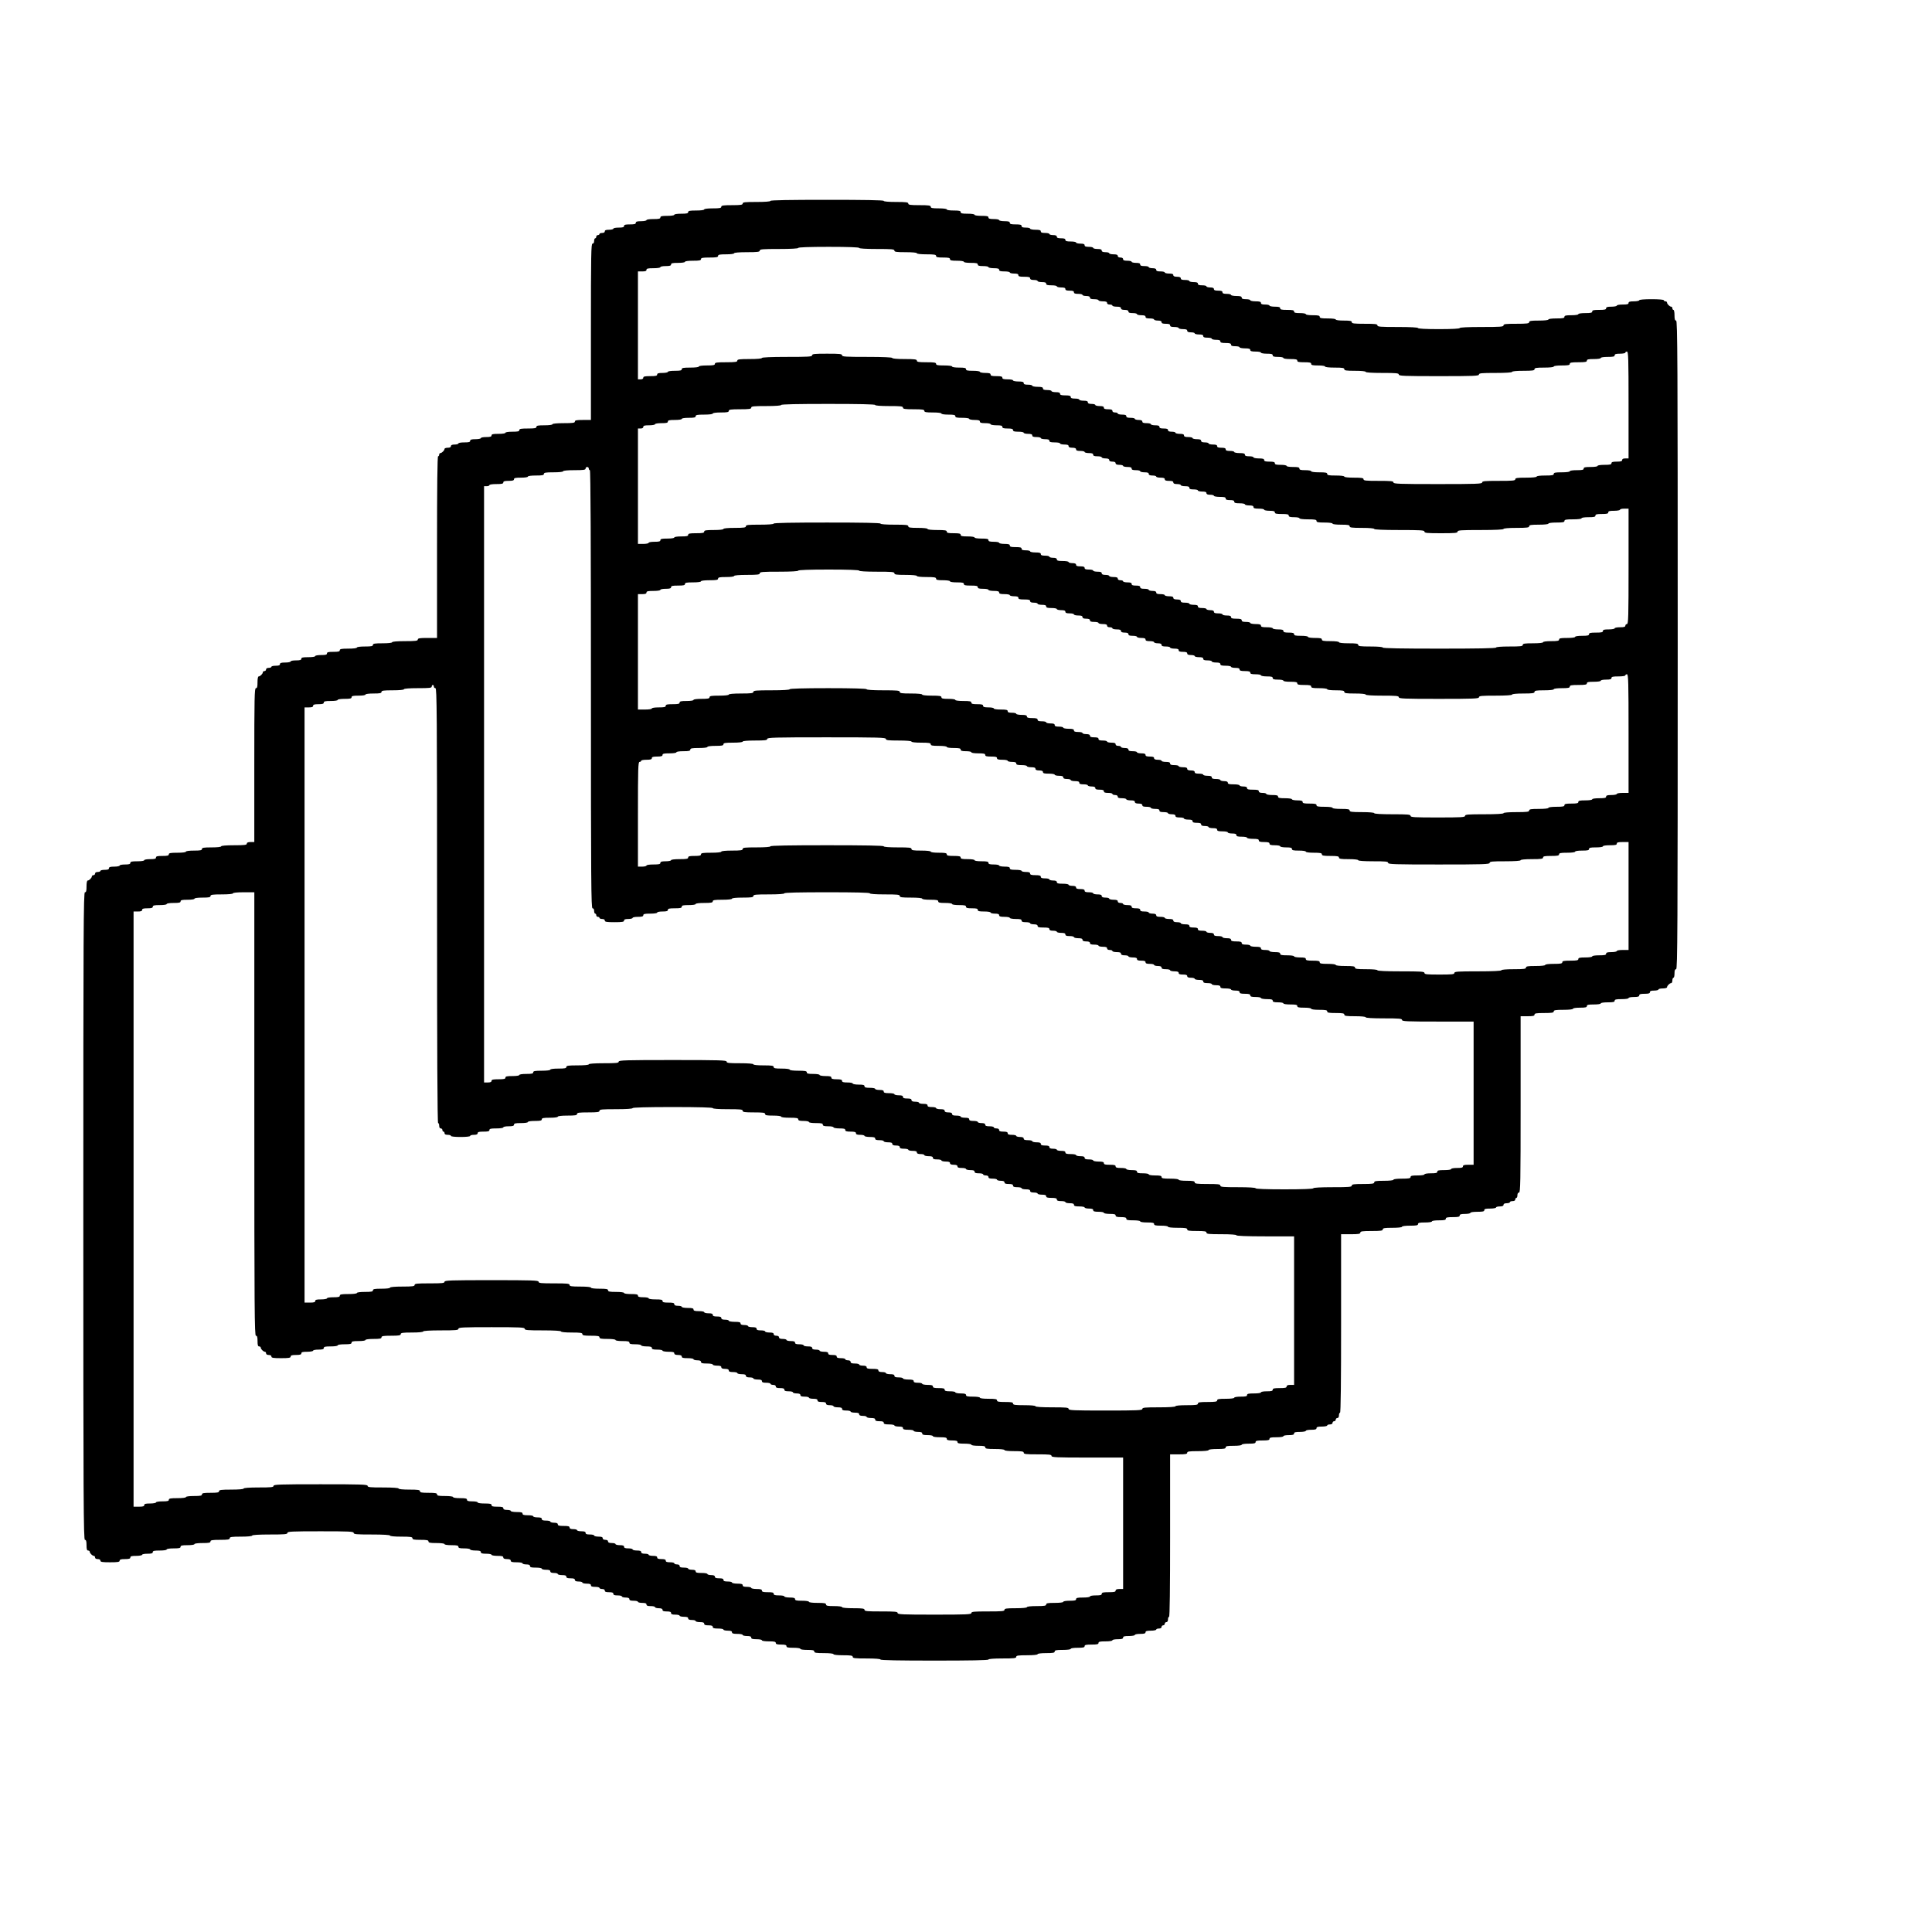 <?xml version="1.0" encoding="UTF-8" standalone="no"?> <svg xmlns="http://www.w3.org/2000/svg" version="1.0" width="1808pt" height="1808pt" viewBox="0 0 1808 1808" preserveAspectRatio="xMidYMid meet"><g transform="translate(0,1808) scale(0.1,-0.1)" fill="#000000" stroke="none"><path d="M7210 16200 c0 -6 -50 -10 -130 -10 -109 0 -130 -2 -130 -15 0 -12 -18 -15 -100 -15 -82 0 -100 -3 -100 -15 0 -12 -16 -15 -80 -15 -47 0 -80 -4 -80 -10 0 -6 -32 -10 -75 -10 -60 0 -75 -3 -75 -15 0 -12 -14 -15 -65 -15 -37 0 -65 -4 -65 -10 0 -6 -28 -10 -65 -10 -51 0 -65 -3 -65 -15 0 -12 -14 -15 -65 -15 -37 0 -65 -4 -65 -10 0 -5 -22 -10 -50 -10 -38 0 -50 -4 -50 -15 0 -12 -13 -15 -55 -15 -42 0 -55 -3 -55 -15 0 -11 -12 -15 -50 -15 -27 0 -50 -4 -50 -10 0 -5 -18 -10 -40 -10 -29 0 -40 -4 -40 -15 0 -9 -9 -15 -25 -15 -14 0 -25 -4 -25 -10 0 -5 -7 -10 -15 -10 -8 0 -15 -7 -15 -15 0 -8 -4 -15 -10 -15 -5 0 -10 -11 -10 -25 0 -16 -6 -25 -15 -25 -13 0 -15 -98 -15 -825 l0 -825 -75 0 c-60 0 -75 -3 -75 -15 0 -12 -18 -15 -105 -15 -63 0 -105 -4 -105 -10 0 -6 -32 -10 -75 -10 -60 0 -75 -3 -75 -15 0 -12 -16 -15 -80 -15 -64 0 -80 -3 -80 -15 0 -12 -14 -15 -65 -15 -37 0 -65 -4 -65 -10 0 -6 -28 -10 -65 -10 -51 0 -65 -3 -65 -15 0 -11 -12 -15 -50 -15 -27 0 -50 -4 -50 -10 0 -5 -22 -10 -50 -10 -38 0 -50 -4 -50 -15 0 -12 -13 -15 -55 -15 -30 0 -55 -4 -55 -10 0 -5 -16 -10 -35 -10 -24 0 -35 -5 -35 -15 0 -10 -10 -15 -30 -15 -16 0 -30 -5 -30 -11 0 -14 -25 -39 -39 -39 -6 0 -11 -7 -11 -15 0 -8 -4 -15 -10 -15 -7 0 -10 -290 -10 -850 l0 -850 -90 0 c-73 0 -90 -3 -90 -15 0 -12 -20 -15 -120 -15 -73 0 -120 -4 -120 -10 0 -6 -37 -10 -90 -10 -73 0 -90 -3 -90 -15 0 -12 -15 -15 -75 -15 -43 0 -75 -4 -75 -10 0 -6 -33 -10 -80 -10 -64 0 -80 -3 -80 -15 0 -12 -13 -15 -60 -15 -47 0 -60 -3 -60 -15 0 -12 -13 -15 -55 -15 -30 0 -55 -4 -55 -10 0 -6 -28 -10 -65 -10 -51 0 -65 -3 -65 -15 0 -11 -12 -15 -50 -15 -27 0 -50 -4 -50 -10 0 -5 -22 -10 -50 -10 -38 0 -50 -4 -50 -15 0 -11 -11 -15 -40 -15 -22 0 -40 -4 -40 -10 0 -5 -11 -10 -25 -10 -16 0 -25 -6 -25 -15 0 -8 -7 -15 -15 -15 -8 0 -15 -5 -15 -11 0 -14 -25 -39 -39 -39 -7 0 -11 -23 -11 -55 0 -42 -3 -55 -15 -55 -13 0 -15 -87 -15 -720 l0 -720 -35 0 c-24 0 -35 -5 -35 -15 0 -12 -20 -15 -120 -15 -73 0 -120 -4 -120 -10 0 -6 -37 -10 -90 -10 -73 0 -90 -3 -90 -15 0 -12 -15 -15 -75 -15 -43 0 -75 -4 -75 -10 0 -6 -33 -10 -80 -10 -64 0 -80 -3 -80 -15 0 -12 -13 -15 -60 -15 -47 0 -60 -3 -60 -15 0 -12 -13 -15 -55 -15 -30 0 -55 -4 -55 -10 0 -6 -28 -10 -65 -10 -51 0 -65 -3 -65 -15 0 -11 -12 -15 -50 -15 -27 0 -50 -4 -50 -10 0 -5 -22 -10 -50 -10 -38 0 -50 -4 -50 -15 0 -11 -11 -15 -40 -15 -22 0 -40 -4 -40 -10 0 -5 -11 -10 -25 -10 -16 0 -25 -6 -25 -15 0 -8 -7 -15 -15 -15 -8 0 -15 -5 -15 -11 0 -14 -25 -39 -39 -39 -7 0 -11 -23 -11 -55 0 -42 -3 -55 -15 -55 -13 0 -15 -343 -15 -3030 0 -2687 2 -3030 15 -3030 11 0 15 -12 15 -50 0 -38 4 -50 15 -50 8 0 15 -5 15 -11 0 -14 25 -39 39 -39 6 0 11 -7 11 -15 0 -9 9 -15 25 -15 16 0 25 -6 25 -15 0 -12 17 -15 90 -15 73 0 90 3 90 15 0 11 12 15 50 15 38 0 50 4 50 15 0 12 13 15 55 15 30 0 55 5 55 10 0 6 23 10 50 10 38 0 50 4 50 15 0 12 14 15 65 15 37 0 65 4 65 10 0 6 28 10 65 10 51 0 65 3 65 15 0 12 14 15 65 15 37 0 65 4 65 10 0 6 32 10 75 10 60 0 75 3 75 15 0 12 17 15 90 15 73 0 90 3 90 15 0 12 18 15 105 15 63 0 105 4 105 10 0 6 62 10 165 10 140 0 165 2 165 15 0 13 41 15 310 15 269 0 310 -2 310 -15 0 -13 26 -15 170 -15 107 0 170 -4 170 -10 0 -6 42 -10 105 -10 87 0 105 -3 105 -15 0 -12 15 -15 75 -15 60 0 75 -3 75 -15 0 -12 15 -15 75 -15 43 0 75 -4 75 -10 0 -6 28 -10 65 -10 51 0 65 -3 65 -15 0 -12 13 -15 55 -15 30 0 55 -4 55 -10 0 -5 23 -10 50 -10 38 0 50 -4 50 -15 0 -11 12 -15 50 -15 28 0 50 -4 50 -10 0 -5 25 -10 55 -10 42 0 55 -3 55 -15 0 -10 11 -15 35 -15 24 0 35 -5 35 -15 0 -12 13 -15 55 -15 30 0 55 -4 55 -10 0 -5 16 -10 35 -10 24 0 35 -5 35 -15 0 -12 13 -15 55 -15 30 0 55 -4 55 -10 0 -5 18 -10 40 -10 29 0 40 -4 40 -15 0 -10 11 -15 35 -15 19 0 35 -4 35 -10 0 -5 18 -10 40 -10 29 0 40 -4 40 -15 0 -11 11 -15 40 -15 29 0 40 -4 40 -15 0 -10 11 -15 35 -15 19 0 35 -4 35 -10 0 -5 18 -10 40 -10 29 0 40 -4 40 -15 0 -11 11 -15 40 -15 22 0 40 -4 40 -10 0 -5 11 -10 25 -10 16 0 25 -6 25 -15 0 -11 11 -15 40 -15 29 0 40 -4 40 -15 0 -11 11 -15 40 -15 22 0 40 -4 40 -10 0 -5 16 -10 35 -10 24 0 35 -5 35 -15 0 -11 11 -15 40 -15 22 0 40 -4 40 -10 0 -5 18 -10 40 -10 29 0 40 -4 40 -15 0 -11 11 -15 40 -15 22 0 40 -4 40 -10 0 -5 16 -10 35 -10 24 0 35 -5 35 -15 0 -11 11 -15 40 -15 29 0 40 -4 40 -15 0 -11 11 -15 40 -15 22 0 40 -4 40 -10 0 -5 18 -10 40 -10 29 0 40 -4 40 -15 0 -10 11 -15 35 -15 19 0 35 -4 35 -10 0 -5 18 -10 40 -10 29 0 40 -4 40 -15 0 -11 11 -15 40 -15 29 0 40 -4 40 -15 0 -11 12 -15 50 -15 28 0 50 -4 50 -10 0 -5 18 -10 40 -10 29 0 40 -4 40 -15 0 -11 12 -15 50 -15 28 0 50 -4 50 -10 0 -5 18 -10 40 -10 29 0 40 -4 40 -15 0 -11 12 -15 50 -15 28 0 50 -4 50 -10 0 -6 28 -10 65 -10 51 0 65 -3 65 -15 0 -11 12 -15 50 -15 38 0 50 -4 50 -15 0 -12 14 -15 65 -15 37 0 65 -4 65 -10 0 -6 28 -10 65 -10 51 0 65 -3 65 -15 0 -12 17 -15 90 -15 53 0 90 -4 90 -10 0 -6 37 -10 90 -10 73 0 90 -3 90 -15 0 -13 21 -15 130 -15 80 0 130 -4 130 -10 0 -7 175 -10 505 -10 330 0 505 3 505 10 0 6 50 10 130 10 109 0 130 2 130 15 0 12 18 15 100 15 60 0 100 4 100 10 0 6 33 10 80 10 64 0 80 3 80 15 0 12 15 15 75 15 43 0 75 4 75 10 0 6 28 10 65 10 51 0 65 3 65 15 0 12 14 15 65 15 51 0 65 3 65 15 0 12 14 15 65 15 37 0 65 4 65 10 0 6 23 10 50 10 38 0 50 4 50 15 0 12 13 15 55 15 30 0 55 5 55 10 0 6 23 10 50 10 38 0 50 4 50 15 0 11 12 15 50 15 28 0 50 5 50 10 0 6 11 10 25 10 16 0 25 6 25 15 0 8 7 15 15 15 8 0 15 7 15 15 0 8 7 15 15 15 9 0 15 9 15 25 0 14 5 25 10 25 7 0 10 260 10 760 l0 760 80 0 c64 0 80 3 80 15 0 12 18 15 100 15 60 0 100 4 100 10 0 6 33 10 80 10 64 0 80 3 80 15 0 12 15 15 75 15 43 0 75 4 75 10 0 6 28 10 65 10 51 0 65 3 65 15 0 12 14 15 65 15 51 0 65 3 65 15 0 12 14 15 65 15 37 0 65 4 65 10 0 6 23 10 50 10 38 0 50 4 50 15 0 12 13 15 55 15 30 0 55 5 55 10 0 6 23 10 50 10 38 0 50 4 50 15 0 11 12 15 50 15 28 0 50 5 50 10 0 6 11 10 25 10 16 0 25 6 25 15 0 8 7 15 15 15 8 0 15 7 15 15 0 8 7 15 15 15 9 0 15 9 15 25 0 14 5 25 10 25 7 0 10 285 10 835 l0 835 90 0 c73 0 90 3 90 15 0 12 18 15 105 15 87 0 105 3 105 15 0 12 17 15 90 15 53 0 90 4 90 10 0 6 32 10 75 10 60 0 75 3 75 15 0 12 14 15 65 15 37 0 65 4 65 10 0 6 28 10 65 10 51 0 65 3 65 15 0 12 14 15 65 15 51 0 65 3 65 15 0 11 12 15 50 15 28 0 50 5 50 10 0 6 28 10 65 10 51 0 65 3 65 15 0 12 13 15 55 15 30 0 55 5 55 10 0 6 16 10 35 10 24 0 35 5 35 15 0 10 10 15 30 15 17 0 30 5 30 10 0 6 11 10 25 10 16 0 25 6 25 15 0 8 5 15 10 15 6 0 10 11 10 25 0 16 6 25 15 25 13 0 15 98 15 825 l0 825 65 0 c51 0 65 3 65 15 0 12 17 15 90 15 73 0 90 3 90 15 0 12 17 15 90 15 53 0 90 4 90 10 0 6 28 10 65 10 51 0 65 3 65 15 0 12 14 15 65 15 37 0 65 4 65 10 0 6 28 10 65 10 51 0 65 3 65 15 0 12 14 15 65 15 37 0 65 4 65 10 0 6 23 10 50 10 38 0 50 4 50 15 0 11 12 15 50 15 38 0 50 4 50 15 0 11 11 15 40 15 22 0 40 5 40 10 0 6 18 10 40 10 22 0 40 5 40 11 0 14 25 39 39 39 6 0 11 11 11 25 0 14 5 25 10 25 6 0 10 18 10 40 0 29 4 40 15 40 13 0 15 344 15 3035 0 2691 -2 3035 -15 3035 -11 0 -15 12 -15 50 0 28 -4 50 -10 50 -5 0 -10 7 -10 15 0 8 -5 15 -11 15 -14 0 -39 25 -39 39 0 6 -7 11 -15 11 -8 0 -15 5 -15 10 0 6 -45 10 -115 10 -70 0 -115 -4 -115 -10 0 -5 -22 -10 -50 -10 -38 0 -50 -4 -50 -15 0 -12 -13 -15 -55 -15 -30 0 -55 -4 -55 -10 0 -5 -22 -10 -50 -10 -38 0 -50 -4 -50 -15 0 -12 -14 -15 -65 -15 -51 0 -65 -3 -65 -15 0 -12 -14 -15 -65 -15 -37 0 -65 -4 -65 -10 0 -6 -28 -10 -65 -10 -51 0 -65 -3 -65 -15 0 -12 -15 -15 -75 -15 -43 0 -75 -4 -75 -10 0 -6 -37 -10 -90 -10 -73 0 -90 -3 -90 -15 0 -12 -20 -15 -120 -15 -100 0 -120 -2 -120 -15 0 -13 -29 -15 -205 -15 -130 0 -205 -4 -205 -10 0 -6 -72 -10 -195 -10 -123 0 -195 4 -195 10 0 6 -70 10 -190 10 -162 0 -190 2 -190 15 0 13 -20 15 -120 15 -100 0 -120 3 -120 15 0 12 -15 15 -75 15 -43 0 -75 4 -75 10 0 6 -32 10 -75 10 -60 0 -75 3 -75 15 0 12 -14 15 -65 15 -37 0 -65 4 -65 10 0 6 -25 10 -55 10 -42 0 -55 3 -55 15 0 12 -14 15 -65 15 -51 0 -65 3 -65 15 0 11 -12 15 -50 15 -27 0 -50 5 -50 10 0 6 -18 10 -40 10 -29 0 -40 4 -40 15 0 11 -12 15 -50 15 -27 0 -50 5 -50 10 0 6 -18 10 -40 10 -29 0 -40 4 -40 15 0 11 -12 15 -50 15 -27 0 -50 5 -50 10 0 6 -18 10 -40 10 -29 0 -40 4 -40 15 0 11 -11 15 -40 15 -29 0 -40 4 -40 15 0 10 -11 15 -35 15 -19 0 -35 5 -35 10 0 6 -18 10 -40 10 -29 0 -40 4 -40 15 0 11 -11 15 -40 15 -22 0 -40 5 -40 10 0 6 -18 10 -40 10 -29 0 -40 4 -40 15 0 10 -11 15 -35 15 -24 0 -35 5 -35 15 0 11 -11 15 -40 15 -22 0 -40 5 -40 10 0 6 -18 10 -40 10 -29 0 -40 4 -40 15 0 10 -11 15 -35 15 -19 0 -35 5 -35 10 0 6 -18 10 -40 10 -29 0 -40 4 -40 15 0 11 -11 15 -40 15 -22 0 -40 5 -40 10 0 6 -18 10 -40 10 -29 0 -40 4 -40 15 0 9 -9 15 -25 15 -16 0 -25 6 -25 15 0 11 -11 15 -40 15 -22 0 -40 5 -40 10 0 6 -16 10 -35 10 -24 0 -35 5 -35 15 0 11 -11 15 -40 15 -22 0 -40 5 -40 10 0 6 -18 10 -40 10 -29 0 -40 4 -40 15 0 11 -11 15 -40 15 -22 0 -40 5 -40 10 0 6 -22 10 -50 10 -38 0 -50 4 -50 15 0 11 -11 15 -40 15 -29 0 -40 4 -40 15 0 10 -11 15 -35 15 -19 0 -35 5 -35 10 0 6 -18 10 -40 10 -29 0 -40 4 -40 15 0 11 -12 15 -50 15 -27 0 -50 5 -50 10 0 6 -18 10 -40 10 -29 0 -40 4 -40 15 0 12 -13 15 -55 15 -42 0 -55 3 -55 15 0 11 -12 15 -50 15 -27 0 -50 5 -50 10 0 6 -22 10 -50 10 -38 0 -50 4 -50 15 0 12 -14 15 -65 15 -37 0 -65 4 -65 10 0 6 -28 10 -65 10 -51 0 -65 3 -65 15 0 12 -14 15 -65 15 -37 0 -65 4 -65 10 0 6 -32 10 -75 10 -60 0 -75 3 -75 15 0 12 -18 15 -105 15 -87 0 -105 3 -105 15 0 12 -19 15 -115 15 -70 0 -115 4 -115 10 0 7 -183 10 -530 10 -347 0 -530 -3 -530 -10z m830 -440 c0 -6 62 -10 165 -10 140 0 165 -2 165 -15 0 -12 18 -15 105 -15 63 0 105 -4 105 -10 0 -6 37 -10 90 -10 73 0 90 -3 90 -15 0 -12 14 -15 65 -15 51 0 65 -3 65 -15 0 -12 14 -15 65 -15 37 0 65 -4 65 -10 0 -6 28 -10 65 -10 51 0 65 -3 65 -15 0 -11 12 -15 50 -15 28 0 50 -4 50 -10 0 -5 23 -10 50 -10 38 0 50 -4 50 -15 0 -11 12 -15 50 -15 28 0 50 -4 50 -10 0 -5 18 -10 40 -10 29 0 40 -4 40 -15 0 -12 13 -15 55 -15 42 0 55 -3 55 -15 0 -10 11 -15 35 -15 19 0 35 -4 35 -10 0 -5 18 -10 40 -10 29 0 40 -4 40 -15 0 -11 12 -15 50 -15 28 0 50 -4 50 -10 0 -5 18 -10 40 -10 29 0 40 -4 40 -15 0 -11 11 -15 40 -15 29 0 40 -4 40 -15 0 -11 11 -15 40 -15 22 0 40 -4 40 -10 0 -5 16 -10 35 -10 24 0 35 -5 35 -15 0 -11 11 -15 40 -15 22 0 40 -4 40 -10 0 -5 18 -10 40 -10 29 0 40 -4 40 -15 0 -9 9 -15 25 -15 14 0 25 -4 25 -10 0 -5 18 -10 40 -10 29 0 40 -4 40 -15 0 -10 11 -15 35 -15 24 0 35 -5 35 -15 0 -11 11 -15 40 -15 22 0 40 -4 40 -10 0 -5 18 -10 40 -10 29 0 40 -4 40 -15 0 -11 11 -15 40 -15 22 0 40 -4 40 -10 0 -5 16 -10 35 -10 24 0 35 -5 35 -15 0 -11 11 -15 40 -15 29 0 40 -4 40 -15 0 -11 11 -15 40 -15 22 0 40 -4 40 -10 0 -5 18 -10 40 -10 29 0 40 -4 40 -15 0 -10 11 -15 35 -15 19 0 35 -4 35 -10 0 -5 18 -10 40 -10 29 0 40 -4 40 -15 0 -11 11 -15 40 -15 22 0 40 -4 40 -10 0 -5 18 -10 40 -10 29 0 40 -4 40 -15 0 -11 12 -15 50 -15 38 0 50 -4 50 -15 0 -11 11 -15 40 -15 22 0 40 -4 40 -10 0 -5 23 -10 50 -10 38 0 50 -4 50 -15 0 -11 12 -15 50 -15 28 0 50 -4 50 -10 0 -5 25 -10 55 -10 42 0 55 -3 55 -15 0 -11 12 -15 50 -15 28 0 50 -4 50 -10 0 -6 28 -10 65 -10 51 0 65 -3 65 -15 0 -12 14 -15 65 -15 51 0 65 -3 65 -15 0 -12 14 -15 65 -15 37 0 65 -4 65 -10 0 -6 37 -10 90 -10 73 0 90 -3 90 -15 0 -12 18 -15 100 -15 60 0 100 -4 100 -10 0 -6 58 -10 155 -10 131 0 155 -2 155 -15 0 -13 48 -15 375 -15 327 0 375 2 375 15 0 13 24 15 155 15 97 0 155 4 155 10 0 6 42 10 105 10 87 0 105 3 105 15 0 12 17 15 90 15 53 0 90 4 90 10 0 6 32 10 75 10 60 0 75 3 75 15 0 12 16 15 80 15 64 0 80 3 80 15 0 12 14 15 65 15 37 0 65 4 65 10 0 6 28 10 65 10 51 0 65 3 65 15 0 11 12 15 50 15 28 0 50 5 50 10 0 6 7 10 15 10 13 0 15 -62 15 -500 l0 -500 -30 0 c-20 0 -30 -5 -30 -15 0 -11 -12 -15 -50 -15 -38 0 -50 -4 -50 -15 0 -12 -14 -15 -65 -15 -37 0 -65 -4 -65 -10 0 -6 -28 -10 -65 -10 -51 0 -65 -3 -65 -15 0 -12 -14 -15 -65 -15 -37 0 -65 -4 -65 -10 0 -6 -32 -10 -75 -10 -60 0 -75 -3 -75 -15 0 -12 -16 -15 -80 -15 -47 0 -80 -4 -80 -10 0 -6 -40 -10 -100 -10 -82 0 -100 -3 -100 -15 0 -13 -24 -15 -155 -15 -131 0 -155 -2 -155 -15 0 -13 -53 -15 -415 -15 -362 0 -415 2 -415 15 0 13 -22 15 -140 15 -118 0 -140 2 -140 15 0 12 -17 15 -90 15 -53 0 -90 4 -90 10 0 6 -33 10 -80 10 -64 0 -80 3 -80 15 0 12 -15 15 -75 15 -43 0 -75 4 -75 10 0 6 -25 10 -55 10 -42 0 -55 3 -55 15 0 12 -13 15 -60 15 -33 0 -60 4 -60 10 0 6 -25 10 -55 10 -42 0 -55 3 -55 15 0 11 -12 15 -50 15 -38 0 -50 4 -50 15 0 11 -12 15 -50 15 -27 0 -50 5 -50 10 0 6 -18 10 -40 10 -29 0 -40 4 -40 15 0 11 -12 15 -50 15 -27 0 -50 5 -50 10 0 6 -18 10 -40 10 -29 0 -40 4 -40 15 0 11 -11 15 -40 15 -29 0 -40 4 -40 15 0 11 -11 15 -40 15 -22 0 -40 5 -40 10 0 6 -16 10 -35 10 -24 0 -35 5 -35 15 0 11 -11 15 -40 15 -22 0 -40 5 -40 10 0 6 -18 10 -40 10 -29 0 -40 4 -40 15 0 11 -11 15 -40 15 -22 0 -40 5 -40 10 0 6 -16 10 -35 10 -24 0 -35 5 -35 15 0 11 -11 15 -40 15 -29 0 -40 4 -40 15 0 11 -11 15 -40 15 -22 0 -40 5 -40 10 0 6 -18 10 -40 10 -29 0 -40 4 -40 15 0 10 -11 15 -35 15 -19 0 -35 5 -35 10 0 6 -18 10 -40 10 -29 0 -40 4 -40 15 0 11 -11 15 -40 15 -22 0 -40 5 -40 10 0 6 -11 10 -25 10 -16 0 -25 6 -25 15 0 11 -11 15 -40 15 -29 0 -40 4 -40 15 0 11 -11 15 -40 15 -22 0 -40 5 -40 10 0 6 -16 10 -35 10 -24 0 -35 5 -35 15 0 11 -11 15 -40 15 -22 0 -40 5 -40 10 0 6 -18 10 -40 10 -29 0 -40 4 -40 15 0 11 -12 15 -50 15 -38 0 -50 4 -50 15 0 11 -11 15 -40 15 -22 0 -40 5 -40 10 0 6 -18 10 -40 10 -29 0 -40 4 -40 15 0 11 -12 15 -50 15 -27 0 -50 5 -50 10 0 6 -18 10 -40 10 -29 0 -40 4 -40 15 0 11 -12 15 -50 15 -27 0 -50 5 -50 10 0 6 -22 10 -50 10 -38 0 -50 4 -50 15 0 12 -13 15 -55 15 -42 0 -55 3 -55 15 0 11 -12 15 -50 15 -27 0 -50 5 -50 10 0 6 -28 10 -65 10 -51 0 -65 3 -65 15 0 12 -14 15 -65 15 -37 0 -65 4 -65 10 0 6 -32 10 -75 10 -60 0 -75 3 -75 15 0 12 -17 15 -90 15 -73 0 -90 3 -90 15 0 12 -19 15 -115 15 -70 0 -115 4 -115 10 0 6 -85 10 -235 10 -202 0 -235 2 -235 15 0 13 -22 15 -140 15 -118 0 -140 -2 -140 -15 0 -13 -33 -15 -235 -15 -150 0 -235 -4 -235 -10 0 -6 -45 -10 -115 -10 -96 0 -115 -3 -115 -15 0 -12 -18 -15 -105 -15 -87 0 -105 -3 -105 -15 0 -12 -15 -15 -75 -15 -43 0 -75 -4 -75 -10 0 -6 -33 -10 -80 -10 -64 0 -80 -3 -80 -15 0 -12 -14 -15 -65 -15 -37 0 -65 -4 -65 -10 0 -5 -22 -10 -50 -10 -38 0 -50 -4 -50 -15 0 -12 -14 -15 -65 -15 -51 0 -65 -3 -65 -15 0 -9 -9 -15 -25 -15 l-25 0 0 505 0 505 40 0 c29 0 40 4 40 15 0 12 14 15 65 15 37 0 65 4 65 10 0 6 23 10 50 10 38 0 50 4 50 15 0 12 14 15 65 15 37 0 65 4 65 10 0 6 32 10 75 10 60 0 75 3 75 15 0 12 16 15 80 15 64 0 80 3 80 15 0 12 15 15 75 15 43 0 75 4 75 10 0 6 47 10 120 10 100 0 120 3 120 15 0 13 27 15 180 15 113 0 180 4 180 10 0 6 102 10 285 10 183 0 285 -4 285 -10z m150 -1470 c0 -6 50 -10 130 -10 109 0 130 -2 130 -15 0 -12 18 -15 100 -15 82 0 100 -3 100 -15 0 -12 16 -15 80 -15 47 0 80 -4 80 -10 0 -6 28 -10 65 -10 51 0 65 -3 65 -15 0 -12 14 -15 65 -15 37 0 65 -4 65 -10 0 -5 23 -10 50 -10 38 0 50 -4 50 -15 0 -11 12 -15 50 -15 28 0 50 -4 50 -10 0 -5 25 -10 55 -10 42 0 55 -3 55 -15 0 -11 12 -15 50 -15 38 0 50 -4 50 -15 0 -11 12 -15 50 -15 28 0 50 -4 50 -10 0 -5 18 -10 40 -10 29 0 40 -4 40 -15 0 -11 11 -15 40 -15 22 0 40 -4 40 -10 0 -5 18 -10 40 -10 29 0 40 -4 40 -15 0 -11 12 -15 50 -15 28 0 50 -4 50 -10 0 -5 18 -10 40 -10 29 0 40 -4 40 -15 0 -10 11 -15 35 -15 24 0 35 -5 35 -15 0 -11 11 -15 40 -15 22 0 40 -4 40 -10 0 -5 18 -10 40 -10 29 0 40 -4 40 -15 0 -11 11 -15 40 -15 22 0 40 -4 40 -10 0 -5 16 -10 35 -10 24 0 35 -5 35 -15 0 -10 10 -15 30 -15 20 0 30 -5 30 -15 0 -10 11 -15 35 -15 19 0 35 -4 35 -10 0 -5 18 -10 40 -10 29 0 40 -4 40 -15 0 -11 11 -15 40 -15 22 0 40 -4 40 -10 0 -5 18 -10 40 -10 29 0 40 -4 40 -15 0 -10 11 -15 35 -15 19 0 35 -4 35 -10 0 -5 18 -10 40 -10 29 0 40 -4 40 -15 0 -11 11 -15 40 -15 29 0 40 -4 40 -15 0 -10 11 -15 35 -15 19 0 35 -4 35 -10 0 -5 18 -10 40 -10 29 0 40 -4 40 -15 0 -11 11 -15 40 -15 22 0 40 -4 40 -10 0 -5 18 -10 40 -10 29 0 40 -4 40 -15 0 -10 11 -15 35 -15 19 0 35 -4 35 -10 0 -5 25 -10 55 -10 42 0 55 -3 55 -15 0 -11 11 -15 40 -15 29 0 40 -4 40 -15 0 -11 12 -15 50 -15 28 0 50 -4 50 -10 0 -5 18 -10 40 -10 29 0 40 -4 40 -15 0 -11 12 -15 50 -15 28 0 50 -4 50 -10 0 -5 23 -10 50 -10 38 0 50 -4 50 -15 0 -12 14 -15 65 -15 51 0 65 -3 65 -15 0 -11 12 -15 50 -15 28 0 50 -4 50 -10 0 -6 33 -10 80 -10 64 0 80 -3 80 -15 0 -12 15 -15 75 -15 43 0 75 -4 75 -10 0 -6 33 -10 80 -10 64 0 80 -3 80 -15 0 -12 19 -15 115 -15 70 0 115 -4 115 -10 0 -6 85 -10 235 -10 202 0 235 -2 235 -15 0 -13 24 -15 155 -15 131 0 155 2 155 15 0 13 31 15 215 15 137 0 215 4 215 10 0 6 47 10 120 10 100 0 120 3 120 15 0 12 17 15 90 15 53 0 90 4 90 10 0 6 32 10 75 10 60 0 75 3 75 15 0 12 16 15 80 15 47 0 80 4 80 10 0 6 28 10 65 10 51 0 65 3 65 15 0 12 13 15 60 15 47 0 60 3 60 15 0 12 13 15 55 15 30 0 55 5 55 10 0 6 18 10 40 10 l40 0 0 -540 c0 -473 -2 -540 -15 -540 -8 0 -15 -7 -15 -15 0 -11 -12 -15 -50 -15 -27 0 -50 -4 -50 -10 0 -5 -25 -10 -55 -10 -42 0 -55 -3 -55 -15 0 -12 -14 -15 -65 -15 -51 0 -65 -3 -65 -15 0 -12 -14 -15 -65 -15 -37 0 -65 -4 -65 -10 0 -6 -32 -10 -75 -10 -60 0 -75 -3 -75 -15 0 -12 -15 -15 -75 -15 -43 0 -75 -4 -75 -10 0 -6 -38 -10 -95 -10 -78 0 -95 -3 -95 -15 0 -13 -21 -15 -125 -15 -77 0 -125 -4 -125 -10 0 -7 -183 -10 -530 -10 -347 0 -530 3 -530 10 0 6 -45 10 -115 10 -96 0 -115 3 -115 15 0 12 -17 15 -90 15 -53 0 -90 4 -90 10 0 6 -33 10 -80 10 -64 0 -80 3 -80 15 0 12 -14 15 -65 15 -37 0 -65 4 -65 10 0 6 -28 10 -65 10 -51 0 -65 3 -65 15 0 11 -12 15 -50 15 -38 0 -50 4 -50 15 0 11 -12 15 -50 15 -27 0 -50 5 -50 10 0 6 -25 10 -55 10 -42 0 -55 3 -55 15 0 11 -12 15 -50 15 -27 0 -50 5 -50 10 0 6 -18 10 -40 10 -29 0 -40 4 -40 15 0 11 -12 15 -50 15 -38 0 -50 4 -50 15 0 11 -11 15 -40 15 -22 0 -40 5 -40 10 0 6 -18 10 -40 10 -29 0 -40 4 -40 15 0 10 -11 15 -35 15 -19 0 -35 5 -35 10 0 6 -18 10 -40 10 -29 0 -40 4 -40 15 0 11 -11 15 -40 15 -22 0 -40 5 -40 10 0 6 -18 10 -40 10 -29 0 -40 4 -40 15 0 10 -11 15 -35 15 -24 0 -35 5 -35 15 0 11 -11 15 -40 15 -22 0 -40 5 -40 10 0 6 -18 10 -40 10 -29 0 -40 4 -40 15 0 10 -11 15 -35 15 -19 0 -35 5 -35 10 0 6 -18 10 -40 10 -29 0 -40 4 -40 15 0 11 -11 15 -40 15 -29 0 -40 4 -40 15 0 11 -11 15 -40 15 -22 0 -40 5 -40 10 0 6 -11 10 -25 10 -16 0 -25 6 -25 15 0 11 -11 15 -40 15 -22 0 -40 5 -40 10 0 6 -16 10 -35 10 -24 0 -35 5 -35 15 0 11 -11 15 -40 15 -22 0 -40 5 -40 10 0 6 -18 10 -40 10 -29 0 -40 4 -40 15 0 11 -11 15 -40 15 -29 0 -40 4 -40 15 0 10 -11 15 -35 15 -19 0 -35 5 -35 10 0 6 -25 10 -55 10 -42 0 -55 3 -55 15 0 10 -11 15 -35 15 -19 0 -35 5 -35 10 0 6 -18 10 -40 10 -29 0 -40 4 -40 15 0 11 -12 15 -50 15 -27 0 -50 5 -50 10 0 6 -18 10 -40 10 -29 0 -40 4 -40 15 0 12 -13 15 -55 15 -42 0 -55 3 -55 15 0 11 -12 15 -50 15 -27 0 -50 5 -50 10 0 6 -22 10 -50 10 -38 0 -50 4 -50 15 0 12 -14 15 -65 15 -37 0 -65 4 -65 10 0 6 -28 10 -65 10 -51 0 -65 3 -65 15 0 12 -14 15 -65 15 -51 0 -65 3 -65 15 0 12 -17 15 -90 15 -53 0 -90 4 -90 10 0 6 -37 10 -90 10 -73 0 -90 3 -90 15 0 13 -21 15 -130 15 -80 0 -130 4 -130 10 0 7 -173 10 -500 10 -327 0 -500 -3 -500 -10 0 -6 -50 -10 -130 -10 -109 0 -130 -2 -130 -15 0 -12 -18 -15 -105 -15 -63 0 -105 -4 -105 -10 0 -6 -37 -10 -90 -10 -73 0 -90 -3 -90 -15 0 -12 -15 -15 -75 -15 -60 0 -75 -3 -75 -15 0 -12 -14 -15 -65 -15 -37 0 -65 -4 -65 -10 0 -6 -28 -10 -65 -10 -51 0 -65 -3 -65 -15 0 -12 -13 -15 -55 -15 -30 0 -55 -4 -55 -10 0 -5 -22 -10 -50 -10 l-50 0 0 540 0 540 25 0 c16 0 25 6 25 15 0 12 13 15 55 15 30 0 55 5 55 10 0 6 27 10 60 10 47 0 60 3 60 15 0 12 14 15 65 15 37 0 65 4 65 10 0 6 28 10 65 10 51 0 65 3 65 15 0 12 16 15 80 15 47 0 80 4 80 10 0 6 32 10 75 10 60 0 75 3 75 15 0 12 18 15 105 15 87 0 105 3 105 15 0 13 22 15 140 15 87 0 140 4 140 10 0 7 153 10 440 10 287 0 440 -3 440 -10z m-2680 -595 c0 -8 5 -15 10 -15 7 0 10 -690 10 -2050 0 -1816 2 -2050 15 -2050 9 0 15 -9 15 -25 0 -14 5 -25 10 -25 6 0 10 -7 10 -15 0 -8 7 -15 15 -15 8 0 15 -4 15 -10 0 -5 11 -10 25 -10 16 0 25 -6 25 -15 0 -12 17 -15 90 -15 73 0 90 3 90 15 0 11 11 15 40 15 22 0 40 5 40 10 0 6 23 10 50 10 38 0 50 4 50 15 0 12 14 15 65 15 37 0 65 4 65 10 0 6 23 10 50 10 38 0 50 4 50 15 0 12 14 15 65 15 51 0 65 3 65 15 0 12 14 15 65 15 37 0 65 4 65 10 0 6 33 10 80 10 64 0 80 3 80 15 0 12 17 15 90 15 53 0 90 4 90 10 0 6 40 10 100 10 82 0 100 3 100 15 0 13 23 15 145 15 90 0 145 4 145 10 0 7 140 10 400 10 260 0 400 -3 400 -10 0 -6 53 -10 140 -10 118 0 140 -2 140 -15 0 -12 18 -15 105 -15 63 0 105 -4 105 -10 0 -6 32 -10 75 -10 60 0 75 -3 75 -15 0 -12 14 -15 65 -15 37 0 65 -4 65 -10 0 -6 28 -10 65 -10 51 0 65 -3 65 -15 0 -12 13 -15 55 -15 42 0 55 -3 55 -15 0 -12 13 -15 60 -15 33 0 60 -4 60 -10 0 -5 18 -10 40 -10 29 0 40 -4 40 -15 0 -11 12 -15 50 -15 28 0 50 -4 50 -10 0 -5 25 -10 55 -10 42 0 55 -3 55 -15 0 -11 11 -15 40 -15 22 0 40 -4 40 -10 0 -5 16 -10 35 -10 24 0 35 -5 35 -15 0 -12 13 -15 55 -15 42 0 55 -3 55 -15 0 -10 11 -15 35 -15 19 0 35 -4 35 -10 0 -5 18 -10 40 -10 29 0 40 -4 40 -15 0 -11 11 -15 40 -15 22 0 40 -4 40 -10 0 -5 18 -10 40 -10 29 0 40 -4 40 -15 0 -10 11 -15 35 -15 24 0 35 -5 35 -15 0 -11 11 -15 40 -15 22 0 40 -4 40 -10 0 -5 18 -10 40 -10 29 0 40 -4 40 -15 0 -9 9 -15 25 -15 14 0 25 -4 25 -10 0 -5 18 -10 40 -10 29 0 40 -4 40 -15 0 -10 11 -15 35 -15 19 0 35 -4 35 -10 0 -5 18 -10 40 -10 29 0 40 -4 40 -15 0 -11 11 -15 40 -15 29 0 40 -4 40 -15 0 -11 11 -15 40 -15 22 0 40 -4 40 -10 0 -5 16 -10 35 -10 24 0 35 -5 35 -15 0 -11 11 -15 40 -15 22 0 40 -4 40 -10 0 -5 18 -10 40 -10 29 0 40 -4 40 -15 0 -11 11 -15 40 -15 29 0 40 -4 40 -15 0 -10 11 -15 35 -15 19 0 35 -4 35 -10 0 -5 18 -10 40 -10 29 0 40 -4 40 -15 0 -11 11 -15 40 -15 22 0 40 -4 40 -10 0 -5 18 -10 40 -10 29 0 40 -4 40 -15 0 -11 12 -15 50 -15 28 0 50 -4 50 -10 0 -5 18 -10 40 -10 29 0 40 -4 40 -15 0 -11 12 -15 50 -15 38 0 50 -4 50 -15 0 -11 12 -15 50 -15 28 0 50 -4 50 -10 0 -5 25 -10 55 -10 42 0 55 -3 55 -15 0 -11 12 -15 50 -15 28 0 50 -4 50 -10 0 -6 28 -10 65 -10 51 0 65 -3 65 -15 0 -12 14 -15 65 -15 37 0 65 -4 65 -10 0 -6 32 -10 75 -10 60 0 75 -3 75 -15 0 -12 16 -15 80 -15 64 0 80 -3 80 -15 0 -12 18 -15 100 -15 60 0 100 -4 100 -10 0 -6 63 -10 170 -10 144 0 170 -2 170 -15 0 -13 44 -15 335 -15 l335 0 0 -670 0 -670 -50 0 c-38 0 -50 -4 -50 -15 0 -12 -13 -15 -55 -15 -30 0 -55 -4 -55 -10 0 -6 -28 -10 -65 -10 -51 0 -65 -3 -65 -15 0 -12 -13 -15 -60 -15 -33 0 -60 -4 -60 -10 0 -6 -28 -10 -65 -10 -51 0 -65 -3 -65 -15 0 -12 -16 -15 -80 -15 -47 0 -80 -4 -80 -10 0 -6 -37 -10 -90 -10 -73 0 -90 -3 -90 -15 0 -12 -18 -15 -105 -15 -87 0 -105 -3 -105 -15 0 -13 -27 -15 -180 -15 -113 0 -180 -4 -180 -10 0 -6 -97 -10 -270 -10 -173 0 -270 4 -270 10 0 6 -62 10 -165 10 -140 0 -165 2 -165 15 0 13 -20 15 -120 15 -100 0 -120 3 -120 15 0 12 -15 15 -75 15 -43 0 -75 4 -75 10 0 6 -33 10 -80 10 -64 0 -80 3 -80 15 0 12 -13 15 -60 15 -33 0 -60 4 -60 10 0 6 -25 10 -55 10 -42 0 -55 3 -55 15 0 11 -12 15 -50 15 -27 0 -50 5 -50 10 0 6 -22 10 -50 10 -38 0 -50 4 -50 15 0 12 -13 15 -55 15 -42 0 -55 3 -55 15 0 11 -12 15 -50 15 -27 0 -50 5 -50 10 0 6 -18 10 -40 10 -29 0 -40 4 -40 15 0 11 -11 15 -40 15 -22 0 -40 5 -40 10 0 6 -22 10 -50 10 -38 0 -50 4 -50 15 0 11 -11 15 -40 15 -22 0 -40 5 -40 10 0 6 -16 10 -35 10 -24 0 -35 5 -35 15 0 11 -11 15 -40 15 -29 0 -40 4 -40 15 0 11 -11 15 -40 15 -22 0 -40 5 -40 10 0 6 -18 10 -40 10 -29 0 -40 4 -40 15 0 10 -11 15 -35 15 -19 0 -35 5 -35 10 0 6 -18 10 -40 10 -29 0 -40 4 -40 15 0 11 -11 15 -40 15 -29 0 -40 4 -40 15 0 9 -9 15 -25 15 -14 0 -25 5 -25 10 0 6 -18 10 -40 10 -29 0 -40 4 -40 15 0 10 -11 15 -35 15 -19 0 -35 5 -35 10 0 6 -18 10 -40 10 -29 0 -40 4 -40 15 0 11 -11 15 -40 15 -22 0 -40 5 -40 10 0 6 -18 10 -40 10 -29 0 -40 4 -40 15 0 10 -11 15 -35 15 -24 0 -35 5 -35 15 0 11 -11 15 -40 15 -22 0 -40 5 -40 10 0 6 -18 10 -40 10 -29 0 -40 4 -40 15 0 11 -11 15 -40 15 -22 0 -40 5 -40 10 0 6 -16 10 -35 10 -24 0 -35 5 -35 15 0 11 -11 15 -40 15 -29 0 -40 4 -40 15 0 11 -11 15 -40 15 -22 0 -40 5 -40 10 0 6 -22 10 -50 10 -38 0 -50 4 -50 15 0 11 -11 15 -40 15 -22 0 -40 5 -40 10 0 6 -22 10 -50 10 -38 0 -50 4 -50 15 0 12 -13 15 -55 15 -30 0 -55 5 -55 10 0 6 -22 10 -50 10 -38 0 -50 4 -50 15 0 11 -12 15 -50 15 -38 0 -50 4 -50 15 0 12 -13 15 -55 15 -30 0 -55 5 -55 10 0 6 -27 10 -60 10 -47 0 -60 3 -60 15 0 12 -16 15 -80 15 -47 0 -80 4 -80 10 0 6 -32 10 -75 10 -60 0 -75 3 -75 15 0 12 -17 15 -95 15 -57 0 -95 4 -95 10 0 6 -48 10 -125 10 -104 0 -125 2 -125 15 0 13 -63 15 -505 15 -442 0 -505 -2 -505 -15 0 -13 -22 -15 -140 -15 -87 0 -140 -4 -140 -10 0 -6 -42 -10 -105 -10 -87 0 -105 -3 -105 -15 0 -12 -15 -15 -75 -15 -43 0 -75 -4 -75 -10 0 -6 -33 -10 -80 -10 -64 0 -80 -3 -80 -15 0 -12 -14 -15 -65 -15 -37 0 -65 -4 -65 -10 0 -6 -28 -10 -65 -10 -51 0 -65 -3 -65 -15 0 -12 -14 -15 -65 -15 -51 0 -65 -3 -65 -15 0 -10 -11 -15 -35 -15 l-35 0 0 2790 0 2790 25 0 c14 0 25 5 25 10 0 6 28 10 65 10 51 0 65 3 65 15 0 11 12 15 50 15 38 0 50 4 50 15 0 12 14 15 65 15 37 0 65 4 65 10 0 6 32 10 75 10 60 0 75 3 75 15 0 12 17 15 90 15 53 0 90 4 90 10 0 6 42 10 105 10 87 0 105 3 105 15 0 8 7 15 15 15 8 0 15 -7 15 -15z m2530 -955 c0 -6 62 -10 165 -10 140 0 165 -2 165 -15 0 -12 18 -15 105 -15 63 0 105 -4 105 -10 0 -6 37 -10 90 -10 73 0 90 -3 90 -15 0 -12 14 -15 65 -15 37 0 65 -4 65 -10 0 -6 28 -10 65 -10 51 0 65 -3 65 -15 0 -12 14 -15 65 -15 51 0 65 -3 65 -15 0 -11 12 -15 50 -15 28 0 50 -4 50 -10 0 -5 23 -10 50 -10 38 0 50 -4 50 -15 0 -11 12 -15 50 -15 28 0 50 -4 50 -10 0 -5 18 -10 40 -10 29 0 40 -4 40 -15 0 -12 13 -15 55 -15 42 0 55 -3 55 -15 0 -10 11 -15 35 -15 19 0 35 -4 35 -10 0 -5 18 -10 40 -10 29 0 40 -4 40 -15 0 -11 12 -15 50 -15 28 0 50 -4 50 -10 0 -5 18 -10 40 -10 29 0 40 -4 40 -15 0 -11 11 -15 40 -15 22 0 40 -4 40 -10 0 -5 18 -10 40 -10 29 0 40 -4 40 -15 0 -10 11 -15 35 -15 24 0 35 -5 35 -15 0 -11 11 -15 40 -15 22 0 40 -4 40 -10 0 -5 18 -10 40 -10 29 0 40 -4 40 -15 0 -9 9 -15 25 -15 14 0 25 -4 25 -10 0 -5 18 -10 40 -10 29 0 40 -4 40 -15 0 -10 11 -15 35 -15 24 0 35 -5 35 -15 0 -11 11 -15 40 -15 22 0 40 -4 40 -10 0 -5 18 -10 40 -10 29 0 40 -4 40 -15 0 -11 11 -15 40 -15 22 0 40 -4 40 -10 0 -5 16 -10 35 -10 24 0 35 -5 35 -15 0 -11 11 -15 40 -15 22 0 40 -4 40 -10 0 -5 18 -10 40 -10 29 0 40 -4 40 -15 0 -11 11 -15 40 -15 29 0 40 -4 40 -15 0 -10 11 -15 35 -15 19 0 35 -4 35 -10 0 -5 18 -10 40 -10 29 0 40 -4 40 -15 0 -11 11 -15 40 -15 22 0 40 -4 40 -10 0 -5 18 -10 40 -10 29 0 40 -4 40 -15 0 -11 12 -15 50 -15 28 0 50 -4 50 -10 0 -5 18 -10 40 -10 29 0 40 -4 40 -15 0 -11 12 -15 50 -15 38 0 50 -4 50 -15 0 -11 12 -15 50 -15 28 0 50 -4 50 -10 0 -5 25 -10 55 -10 42 0 55 -3 55 -15 0 -11 12 -15 50 -15 28 0 50 -4 50 -10 0 -6 28 -10 65 -10 51 0 65 -3 65 -15 0 -12 14 -15 65 -15 51 0 65 -3 65 -15 0 -12 15 -15 75 -15 43 0 75 -4 75 -10 0 -6 33 -10 80 -10 64 0 80 -3 80 -15 0 -12 18 -15 100 -15 60 0 100 -4 100 -10 0 -6 58 -10 155 -10 131 0 155 -2 155 -15 0 -13 48 -15 375 -15 327 0 375 2 375 15 0 13 24 15 155 15 97 0 155 4 155 10 0 6 42 10 105 10 87 0 105 3 105 15 0 12 17 15 90 15 53 0 90 4 90 10 0 6 32 10 75 10 60 0 75 3 75 15 0 12 16 15 80 15 64 0 80 3 80 15 0 12 14 15 65 15 37 0 65 4 65 10 0 6 23 10 50 10 38 0 50 4 50 15 0 12 14 15 65 15 37 0 65 4 65 10 0 6 7 10 15 10 13 0 15 -68 15 -555 l0 -555 -55 0 c-30 0 -55 -4 -55 -10 0 -5 -22 -10 -50 -10 -38 0 -50 -4 -50 -15 0 -12 -14 -15 -65 -15 -37 0 -65 -4 -65 -10 0 -6 -28 -10 -65 -10 -51 0 -65 -3 -65 -15 0 -12 -14 -15 -65 -15 -51 0 -65 -3 -65 -15 0 -12 -15 -15 -75 -15 -43 0 -75 -4 -75 -10 0 -6 -37 -10 -90 -10 -73 0 -90 -3 -90 -15 0 -12 -20 -15 -120 -15 -73 0 -120 -4 -120 -10 0 -6 -67 -10 -180 -10 -153 0 -180 -2 -180 -15 0 -13 -35 -15 -255 -15 -220 0 -255 2 -255 15 0 13 -26 15 -170 15 -107 0 -170 4 -170 10 0 6 -45 10 -115 10 -96 0 -115 3 -115 15 0 12 -16 15 -80 15 -47 0 -80 4 -80 10 0 6 -32 10 -75 10 -60 0 -75 3 -75 15 0 12 -14 15 -65 15 -51 0 -65 3 -65 15 0 11 -12 15 -50 15 -27 0 -50 5 -50 10 0 6 -28 10 -65 10 -51 0 -65 3 -65 15 0 12 -13 15 -55 15 -30 0 -55 5 -55 10 0 6 -16 10 -35 10 -24 0 -35 5 -35 15 0 12 -13 15 -55 15 -42 0 -55 3 -55 15 0 10 -11 15 -35 15 -19 0 -35 5 -35 10 0 6 -25 10 -55 10 -42 0 -55 3 -55 15 0 10 -11 15 -35 15 -19 0 -35 5 -35 10 0 6 -18 10 -40 10 -29 0 -40 4 -40 15 0 11 -11 15 -40 15 -22 0 -40 5 -40 10 0 6 -18 10 -40 10 -29 0 -40 4 -40 15 0 10 -11 15 -35 15 -24 0 -35 5 -35 15 0 11 -11 15 -40 15 -22 0 -40 5 -40 10 0 6 -18 10 -40 10 -29 0 -40 4 -40 15 0 11 -11 15 -40 15 -22 0 -40 5 -40 10 0 6 -16 10 -35 10 -24 0 -35 5 -35 15 0 11 -11 15 -40 15 -29 0 -40 4 -40 15 0 11 -11 15 -40 15 -22 0 -40 5 -40 10 0 6 -18 10 -40 10 -29 0 -40 4 -40 15 0 10 -11 15 -35 15 -19 0 -35 5 -35 10 0 6 -11 10 -25 10 -16 0 -25 6 -25 15 0 11 -11 15 -40 15 -22 0 -40 5 -40 10 0 6 -18 10 -40 10 -29 0 -40 4 -40 15 0 11 -11 15 -40 15 -29 0 -40 4 -40 15 0 10 -11 15 -35 15 -19 0 -35 5 -35 10 0 6 -18 10 -40 10 -29 0 -40 4 -40 15 0 11 -12 15 -50 15 -27 0 -50 5 -50 10 0 6 -18 10 -40 10 -29 0 -40 4 -40 15 0 11 -11 15 -40 15 -22 0 -40 5 -40 10 0 6 -18 10 -40 10 -29 0 -40 4 -40 15 0 11 -12 15 -50 15 -38 0 -50 4 -50 15 0 11 -12 15 -50 15 -27 0 -50 5 -50 10 0 6 -18 10 -40 10 -29 0 -40 4 -40 15 0 12 -14 15 -65 15 -37 0 -65 4 -65 10 0 6 -22 10 -50 10 -38 0 -50 4 -50 15 0 12 -13 15 -55 15 -42 0 -55 3 -55 15 0 12 -15 15 -75 15 -43 0 -75 4 -75 10 0 6 -28 10 -65 10 -51 0 -65 3 -65 15 0 12 -17 15 -90 15 -53 0 -90 4 -90 10 0 6 -42 10 -105 10 -87 0 -105 3 -105 15 0 13 -24 15 -155 15 -97 0 -155 4 -155 10 0 6 -127 10 -360 10 -233 0 -360 -4 -360 -10 0 -6 -63 -10 -170 -10 -144 0 -170 -2 -170 -15 0 -12 -19 -15 -115 -15 -70 0 -115 -4 -115 -10 0 -6 -37 -10 -90 -10 -73 0 -90 -3 -90 -15 0 -12 -15 -15 -75 -15 -43 0 -75 -4 -75 -10 0 -6 -28 -10 -65 -10 -51 0 -65 -3 -65 -15 0 -12 -14 -15 -65 -15 -51 0 -65 -3 -65 -15 0 -12 -14 -15 -65 -15 -37 0 -65 -4 -65 -10 0 -6 -28 -10 -65 -10 l-65 0 0 540 0 540 40 0 c29 0 40 4 40 15 0 12 14 15 65 15 37 0 65 4 65 10 0 6 23 10 50 10 38 0 50 4 50 15 0 12 14 15 65 15 51 0 65 3 65 15 0 12 15 15 75 15 43 0 75 4 75 10 0 6 33 10 80 10 64 0 80 3 80 15 0 12 15 15 75 15 43 0 75 4 75 10 0 6 47 10 120 10 100 0 120 3 120 15 0 13 27 15 180 15 113 0 180 4 180 10 0 6 102 10 285 10 183 0 285 -4 285 -10z m-3980 -1085 c0 -8 7 -15 15 -15 13 0 15 -233 15 -2035 0 -1350 3 -2035 10 -2035 6 0 10 -11 10 -25 0 -16 6 -25 15 -25 8 0 15 -7 15 -15 0 -8 5 -15 10 -15 6 0 10 -7 10 -15 0 -10 10 -15 30 -15 17 0 30 -4 30 -10 0 -6 37 -10 90 -10 53 0 90 4 90 10 0 6 16 10 35 10 24 0 35 5 35 15 0 12 13 15 55 15 42 0 55 3 55 15 0 12 14 15 65 15 37 0 65 4 65 10 0 6 23 10 50 10 38 0 50 4 50 15 0 12 14 15 65 15 37 0 65 4 65 10 0 6 28 10 65 10 51 0 65 3 65 15 0 12 15 15 75 15 43 0 75 4 75 10 0 6 37 10 90 10 73 0 90 3 90 15 0 12 18 15 105 15 87 0 105 3 105 15 0 13 24 15 155 15 97 0 155 4 155 10 0 6 132 10 375 10 243 0 375 -4 375 -10 0 -6 53 -10 140 -10 118 0 140 -2 140 -15 0 -12 18 -15 105 -15 87 0 105 -3 105 -15 0 -12 15 -15 75 -15 43 0 75 -4 75 -10 0 -6 33 -10 80 -10 64 0 80 -3 80 -15 0 -11 12 -15 50 -15 28 0 50 -4 50 -10 0 -6 28 -10 65 -10 51 0 65 -3 65 -15 0 -11 12 -15 50 -15 28 0 50 -4 50 -10 0 -5 25 -10 55 -10 42 0 55 -3 55 -15 0 -11 12 -15 50 -15 38 0 50 -4 50 -15 0 -11 11 -15 40 -15 22 0 40 -4 40 -10 0 -5 23 -10 50 -10 38 0 50 -4 50 -15 0 -11 11 -15 40 -15 22 0 40 -4 40 -10 0 -5 18 -10 40 -10 29 0 40 -4 40 -15 0 -10 11 -15 35 -15 24 0 35 -5 35 -15 0 -11 11 -15 40 -15 22 0 40 -4 40 -10 0 -5 18 -10 40 -10 29 0 40 -4 40 -15 0 -10 11 -15 35 -15 19 0 35 -4 35 -10 0 -5 18 -10 40 -10 29 0 40 -4 40 -15 0 -11 11 -15 40 -15 22 0 40 -4 40 -10 0 -5 18 -10 40 -10 29 0 40 -4 40 -15 0 -10 11 -15 35 -15 24 0 35 -5 35 -15 0 -11 11 -15 40 -15 22 0 40 -4 40 -10 0 -5 18 -10 40 -10 29 0 40 -4 40 -15 0 -11 11 -15 40 -15 22 0 40 -4 40 -10 0 -5 11 -10 25 -10 16 0 25 -6 25 -15 0 -11 11 -15 40 -15 22 0 40 -4 40 -10 0 -5 16 -10 35 -10 24 0 35 -5 35 -15 0 -11 11 -15 40 -15 29 0 40 -4 40 -15 0 -11 11 -15 40 -15 22 0 40 -4 40 -10 0 -5 18 -10 40 -10 29 0 40 -4 40 -15 0 -10 11 -15 35 -15 19 0 35 -4 35 -10 0 -5 18 -10 40 -10 29 0 40 -4 40 -15 0 -11 12 -15 50 -15 38 0 50 -4 50 -15 0 -11 11 -15 40 -15 22 0 40 -4 40 -10 0 -5 18 -10 40 -10 29 0 40 -4 40 -15 0 -11 12 -15 50 -15 28 0 50 -4 50 -10 0 -5 18 -10 40 -10 29 0 40 -4 40 -15 0 -11 12 -15 50 -15 28 0 50 -4 50 -10 0 -5 25 -10 55 -10 42 0 55 -3 55 -15 0 -11 12 -15 50 -15 38 0 50 -4 50 -15 0 -12 14 -15 65 -15 37 0 65 -4 65 -10 0 -6 28 -10 65 -10 51 0 65 -3 65 -15 0 -12 14 -15 65 -15 37 0 65 -4 65 -10 0 -6 37 -10 90 -10 73 0 90 -3 90 -15 0 -12 17 -15 90 -15 73 0 90 -3 90 -15 0 -13 22 -15 140 -15 87 0 140 -4 140 -10 0 -6 97 -10 270 -10 l270 0 0 -695 0 -695 -35 0 c-24 0 -35 -5 -35 -15 0 -12 -14 -15 -65 -15 -51 0 -65 -3 -65 -15 0 -12 -13 -15 -55 -15 -30 0 -55 -4 -55 -10 0 -6 -28 -10 -65 -10 -51 0 -65 -3 -65 -15 0 -12 -13 -15 -60 -15 -33 0 -60 -4 -60 -10 0 -6 -33 -10 -80 -10 -64 0 -80 -3 -80 -15 0 -12 -17 -15 -90 -15 -73 0 -90 -3 -90 -15 0 -12 -18 -15 -105 -15 -63 0 -105 -4 -105 -10 0 -6 -58 -10 -155 -10 -131 0 -155 -2 -155 -15 0 -13 -45 -15 -345 -15 -300 0 -345 2 -345 15 0 13 -24 15 -155 15 -97 0 -155 4 -155 10 0 6 -42 10 -105 10 -87 0 -105 3 -105 15 0 12 -15 15 -75 15 -60 0 -75 3 -75 15 0 12 -16 15 -80 15 -47 0 -80 4 -80 10 0 6 -28 10 -65 10 -51 0 -65 3 -65 15 0 11 -12 15 -50 15 -27 0 -50 5 -50 10 0 6 -22 10 -50 10 -38 0 -50 4 -50 15 0 12 -13 15 -55 15 -42 0 -55 3 -55 15 0 11 -12 15 -50 15 -27 0 -50 5 -50 10 0 6 -18 10 -40 10 -29 0 -40 4 -40 15 0 11 -12 15 -50 15 -27 0 -50 5 -50 10 0 6 -18 10 -40 10 -29 0 -40 4 -40 15 0 11 -11 15 -40 15 -22 0 -40 5 -40 10 0 6 -16 10 -35 10 -24 0 -35 5 -35 15 0 12 -13 15 -55 15 -42 0 -55 3 -55 15 0 10 -11 15 -35 15 -19 0 -35 5 -35 10 0 6 -18 10 -40 10 -29 0 -40 4 -40 15 0 9 -9 15 -25 15 -14 0 -25 5 -25 10 0 6 -18 10 -40 10 -29 0 -40 4 -40 15 0 11 -11 15 -40 15 -29 0 -40 4 -40 15 0 11 -11 15 -40 15 -22 0 -40 5 -40 10 0 6 -16 10 -35 10 -24 0 -35 5 -35 15 0 11 -11 15 -40 15 -22 0 -40 5 -40 10 0 6 -18 10 -40 10 -29 0 -40 4 -40 15 0 11 -11 15 -40 15 -22 0 -40 5 -40 10 0 6 -16 10 -35 10 -24 0 -35 5 -35 15 0 9 -9 15 -25 15 -16 0 -25 6 -25 15 0 11 -11 15 -40 15 -22 0 -40 5 -40 10 0 6 -18 10 -40 10 -29 0 -40 4 -40 15 0 11 -11 15 -40 15 -22 0 -40 5 -40 10 0 6 -16 10 -35 10 -24 0 -35 5 -35 15 0 12 -13 15 -55 15 -30 0 -55 5 -55 10 0 6 -16 10 -35 10 -24 0 -35 5 -35 15 0 11 -11 15 -40 15 -29 0 -40 4 -40 15 0 11 -11 15 -40 15 -22 0 -40 5 -40 10 0 6 -22 10 -50 10 -38 0 -50 4 -50 15 0 12 -13 15 -55 15 -30 0 -55 5 -55 10 0 6 -16 10 -35 10 -24 0 -35 5 -35 15 0 12 -13 15 -55 15 -42 0 -55 3 -55 15 0 12 -14 15 -65 15 -37 0 -65 4 -65 10 0 6 -22 10 -50 10 -38 0 -50 4 -50 15 0 12 -14 15 -65 15 -37 0 -65 4 -65 10 0 6 -32 10 -75 10 -60 0 -75 3 -75 15 0 12 -16 15 -80 15 -47 0 -80 4 -80 10 0 6 -40 10 -100 10 -82 0 -100 3 -100 15 0 13 -23 15 -145 15 -122 0 -145 2 -145 15 0 13 -56 15 -440 15 -384 0 -440 -2 -440 -15 0 -13 -22 -15 -140 -15 -118 0 -140 -2 -140 -15 0 -12 -19 -15 -115 -15 -70 0 -115 -4 -115 -10 0 -6 -33 -10 -80 -10 -64 0 -80 -3 -80 -15 0 -12 -15 -15 -75 -15 -43 0 -75 -4 -75 -10 0 -6 -33 -10 -80 -10 -64 0 -80 -3 -80 -15 0 -12 -13 -15 -60 -15 -33 0 -60 -4 -60 -10 0 -5 -25 -10 -55 -10 -42 0 -55 -3 -55 -15 0 -11 -12 -15 -50 -15 l-50 0 0 2785 0 2785 40 0 c29 0 40 4 40 15 0 11 12 15 50 15 38 0 50 4 50 15 0 12 14 15 65 15 37 0 65 4 65 10 0 6 28 10 65 10 51 0 65 3 65 15 0 12 14 15 65 15 37 0 65 4 65 10 0 6 32 10 75 10 60 0 75 3 75 15 0 12 18 15 105 15 63 0 105 4 105 10 0 6 50 10 130 10 109 0 130 2 130 15 0 8 5 15 10 15 6 0 10 -7 10 -15z m4230 -490 c0 -12 20 -15 120 -15 73 0 120 -4 120 -10 0 -6 37 -10 90 -10 73 0 90 -3 90 -15 0 -12 15 -15 75 -15 43 0 75 -4 75 -10 0 -6 28 -10 65 -10 51 0 65 -3 65 -15 0 -11 12 -15 50 -15 28 0 50 -4 50 -10 0 -6 28 -10 65 -10 51 0 65 -3 65 -15 0 -12 13 -15 55 -15 42 0 55 -3 55 -15 0 -11 12 -15 50 -15 28 0 50 -4 50 -10 0 -5 18 -10 40 -10 29 0 40 -4 40 -15 0 -11 12 -15 50 -15 28 0 50 -4 50 -10 0 -5 18 -10 40 -10 29 0 40 -4 40 -15 0 -10 11 -15 35 -15 24 0 35 -5 35 -15 0 -12 13 -15 55 -15 30 0 55 -4 55 -10 0 -5 18 -10 40 -10 29 0 40 -4 40 -15 0 -10 11 -15 35 -15 19 0 35 -4 35 -10 0 -5 18 -10 40 -10 29 0 40 -4 40 -15 0 -11 11 -15 40 -15 22 0 40 -4 40 -10 0 -5 16 -10 35 -10 24 0 35 -5 35 -15 0 -11 11 -15 40 -15 29 0 40 -4 40 -15 0 -11 11 -15 40 -15 22 0 40 -4 40 -10 0 -5 11 -10 25 -10 16 0 25 -6 25 -15 0 -11 11 -15 40 -15 22 0 40 -4 40 -10 0 -5 18 -10 40 -10 29 0 40 -4 40 -15 0 -10 11 -15 35 -15 24 0 35 -5 35 -15 0 -11 11 -15 40 -15 22 0 40 -4 40 -10 0 -5 18 -10 40 -10 29 0 40 -4 40 -15 0 -11 11 -15 40 -15 22 0 40 -4 40 -10 0 -5 16 -10 35 -10 24 0 35 -5 35 -15 0 -11 11 -15 40 -15 22 0 40 -4 40 -10 0 -5 18 -10 40 -10 29 0 40 -4 40 -15 0 -11 11 -15 40 -15 29 0 40 -4 40 -15 0 -10 11 -15 35 -15 19 0 35 -4 35 -10 0 -5 18 -10 40 -10 29 0 40 -4 40 -15 0 -11 12 -15 50 -15 28 0 50 -4 50 -10 0 -5 18 -10 40 -10 29 0 40 -4 40 -15 0 -11 12 -15 50 -15 28 0 50 -4 50 -10 0 -5 25 -10 55 -10 42 0 55 -3 55 -15 0 -11 12 -15 50 -15 38 0 50 -4 50 -15 0 -11 12 -15 50 -15 28 0 50 -4 50 -10 0 -5 25 -10 55 -10 42 0 55 -3 55 -15 0 -12 14 -15 65 -15 37 0 65 -4 65 -10 0 -6 32 -10 75 -10 60 0 75 -3 75 -15 0 -12 16 -15 80 -15 64 0 80 -3 80 -15 0 -12 17 -15 90 -15 53 0 90 -4 90 -10 0 -6 53 -10 140 -10 118 0 140 -2 140 -15 0 -13 59 -15 475 -15 416 0 475 2 475 15 0 13 23 15 145 15 90 0 145 4 145 10 0 6 42 10 105 10 87 0 105 3 105 15 0 12 15 15 75 15 60 0 75 3 75 15 0 12 15 15 75 15 43 0 75 4 75 10 0 6 28 10 65 10 51 0 65 3 65 15 0 12 14 15 65 15 37 0 65 4 65 10 0 6 28 10 65 10 51 0 65 3 65 15 0 12 13 15 55 15 l55 0 0 -505 0 -505 -55 0 c-30 0 -55 -4 -55 -10 0 -5 -22 -10 -50 -10 -38 0 -50 -4 -50 -15 0 -12 -14 -15 -65 -15 -37 0 -65 -4 -65 -10 0 -6 -28 -10 -65 -10 -51 0 -65 -3 -65 -15 0 -12 -15 -15 -75 -15 -60 0 -75 -3 -75 -15 0 -12 -16 -15 -80 -15 -47 0 -80 -4 -80 -10 0 -6 -37 -10 -90 -10 -73 0 -90 -3 -90 -15 0 -12 -19 -15 -115 -15 -70 0 -115 -4 -115 -10 0 -6 -80 -10 -220 -10 -189 0 -220 -2 -220 -15 0 -13 -22 -15 -140 -15 -118 0 -140 2 -140 15 0 13 -31 15 -220 15 -140 0 -220 4 -220 10 0 6 -42 10 -105 10 -87 0 -105 3 -105 15 0 12 -17 15 -90 15 -53 0 -90 4 -90 10 0 6 -32 10 -75 10 -60 0 -75 3 -75 15 0 12 -14 15 -65 15 -51 0 -65 3 -65 15 0 12 -13 15 -55 15 -30 0 -55 5 -55 10 0 6 -28 10 -65 10 -51 0 -65 3 -65 15 0 11 -12 15 -50 15 -27 0 -50 5 -50 10 0 6 -18 10 -40 10 -29 0 -40 4 -40 15 0 11 -12 15 -50 15 -27 0 -50 5 -50 10 0 6 -18 10 -40 10 -29 0 -40 4 -40 15 0 11 -12 15 -50 15 -38 0 -50 4 -50 15 0 11 -11 15 -40 15 -22 0 -40 5 -40 10 0 6 -18 10 -40 10 -29 0 -40 4 -40 15 0 10 -11 15 -35 15 -19 0 -35 5 -35 10 0 6 -18 10 -40 10 -29 0 -40 4 -40 15 0 11 -11 15 -40 15 -29 0 -40 4 -40 15 0 11 -11 15 -40 15 -22 0 -40 5 -40 10 0 6 -16 10 -35 10 -24 0 -35 5 -35 15 0 11 -11 15 -40 15 -22 0 -40 5 -40 10 0 6 -18 10 -40 10 -29 0 -40 4 -40 15 0 10 -11 15 -35 15 -19 0 -35 5 -35 10 0 6 -18 10 -40 10 -29 0 -40 4 -40 15 0 11 -11 15 -40 15 -29 0 -40 4 -40 15 0 11 -11 15 -40 15 -22 0 -40 5 -40 10 0 6 -11 10 -25 10 -16 0 -25 6 -25 15 0 11 -11 15 -40 15 -22 0 -40 5 -40 10 0 6 -16 10 -35 10 -24 0 -35 5 -35 15 0 11 -11 15 -40 15 -22 0 -40 5 -40 10 0 6 -18 10 -40 10 -29 0 -40 4 -40 15 0 11 -11 15 -40 15 -29 0 -40 4 -40 15 0 10 -11 15 -35 15 -19 0 -35 5 -35 10 0 6 -25 10 -55 10 -42 0 -55 3 -55 15 0 10 -11 15 -35 15 -19 0 -35 5 -35 10 0 6 -18 10 -40 10 -29 0 -40 4 -40 15 0 11 -12 15 -50 15 -38 0 -50 4 -50 15 0 11 -11 15 -40 15 -22 0 -40 5 -40 10 0 6 -25 10 -55 10 -42 0 -55 3 -55 15 0 11 -12 15 -50 15 -27 0 -50 5 -50 10 0 6 -22 10 -50 10 -38 0 -50 4 -50 15 0 12 -14 15 -65 15 -37 0 -65 4 -65 10 0 6 -28 10 -65 10 -51 0 -65 3 -65 15 0 12 -14 15 -65 15 -51 0 -65 3 -65 15 0 12 -15 15 -75 15 -43 0 -75 4 -75 10 0 6 -37 10 -90 10 -73 0 -90 3 -90 15 0 13 -21 15 -130 15 -80 0 -130 4 -130 10 0 7 -183 10 -530 10 -347 0 -530 -3 -530 -10 0 -6 -50 -10 -130 -10 -109 0 -130 -2 -130 -15 0 -12 -18 -15 -100 -15 -60 0 -100 -4 -100 -10 0 -6 -38 -10 -95 -10 -78 0 -95 -3 -95 -15 0 -12 -13 -15 -60 -15 -47 0 -60 -3 -60 -15 0 -12 -16 -15 -80 -15 -47 0 -80 -4 -80 -10 0 -5 -22 -10 -50 -10 -38 0 -50 -4 -50 -15 0 -12 -14 -15 -65 -15 -37 0 -65 -4 -65 -10 0 -5 -18 -10 -40 -10 l-40 0 0 490 c0 429 2 490 15 490 8 0 15 5 15 10 0 6 23 10 50 10 38 0 50 4 50 15 0 11 12 15 50 15 38 0 50 4 50 15 0 12 14 15 65 15 37 0 65 4 65 10 0 6 28 10 65 10 51 0 65 3 65 15 0 12 16 15 80 15 47 0 80 4 80 10 0 6 32 10 75 10 60 0 75 3 75 15 0 12 17 15 90 15 53 0 90 4 90 10 0 6 45 10 115 10 96 0 115 3 115 15 0 13 68 15 555 15 487 0 555 -2 555 -15z m-5910 -3510 c0 -1838 2 -2075 15 -2075 11 0 15 -12 15 -50 0 -38 4 -50 15 -50 8 0 15 -5 15 -11 0 -14 25 -39 39 -39 6 0 11 -7 11 -15 0 -9 9 -15 25 -15 16 0 25 -6 25 -15 0 -12 17 -15 90 -15 73 0 90 3 90 15 0 11 12 15 50 15 38 0 50 4 50 15 0 12 13 15 55 15 30 0 55 5 55 10 0 6 23 10 50 10 38 0 50 4 50 15 0 12 14 15 65 15 37 0 65 4 65 10 0 6 28 10 65 10 51 0 65 3 65 15 0 12 14 15 65 15 37 0 65 4 65 10 0 6 32 10 75 10 60 0 75 3 75 15 0 12 17 15 90 15 73 0 90 3 90 15 0 12 18 15 105 15 63 0 105 4 105 10 0 6 62 10 165 10 140 0 165 2 165 15 0 13 41 15 310 15 269 0 310 -2 310 -15 0 -13 26 -15 170 -15 107 0 170 -4 170 -10 0 -6 40 -10 100 -10 82 0 100 -3 100 -15 0 -12 16 -15 80 -15 64 0 80 -3 80 -15 0 -12 15 -15 75 -15 43 0 75 -4 75 -10 0 -6 28 -10 65 -10 51 0 65 -3 65 -15 0 -12 13 -15 55 -15 30 0 55 -4 55 -10 0 -5 23 -10 50 -10 38 0 50 -4 50 -15 0 -11 12 -15 50 -15 28 0 50 -4 50 -10 0 -5 25 -10 55 -10 42 0 55 -3 55 -15 0 -10 11 -15 35 -15 24 0 35 -5 35 -15 0 -12 13 -15 55 -15 30 0 55 -4 55 -10 0 -5 16 -10 35 -10 24 0 35 -5 35 -15 0 -12 13 -15 55 -15 30 0 55 -4 55 -10 0 -5 18 -10 40 -10 29 0 40 -4 40 -15 0 -10 11 -15 35 -15 24 0 35 -5 35 -15 0 -11 11 -15 40 -15 22 0 40 -4 40 -10 0 -5 18 -10 40 -10 29 0 40 -4 40 -15 0 -10 11 -15 35 -15 19 0 35 -4 35 -10 0 -5 18 -10 40 -10 29 0 40 -4 40 -15 0 -11 11 -15 40 -15 22 0 40 -4 40 -10 0 -5 11 -10 25 -10 16 0 25 -6 25 -15 0 -11 11 -15 40 -15 29 0 40 -4 40 -15 0 -11 11 -15 40 -15 22 0 40 -4 40 -10 0 -5 16 -10 35 -10 24 0 35 -5 35 -15 0 -11 11 -15 40 -15 22 0 40 -4 40 -10 0 -5 18 -10 40 -10 29 0 40 -4 40 -15 0 -11 11 -15 40 -15 29 0 40 -4 40 -15 0 -10 11 -15 35 -15 19 0 35 -4 35 -10 0 -5 18 -10 40 -10 29 0 40 -4 40 -15 0 -11 11 -15 40 -15 22 0 40 -4 40 -10 0 -5 18 -10 40 -10 29 0 40 -4 40 -15 0 -10 11 -15 35 -15 19 0 35 -4 35 -10 0 -5 18 -10 40 -10 29 0 40 -4 40 -15 0 -11 11 -15 40 -15 29 0 40 -4 40 -15 0 -11 12 -15 50 -15 28 0 50 -4 50 -10 0 -5 18 -10 40 -10 29 0 40 -4 40 -15 0 -11 12 -15 50 -15 28 0 50 -4 50 -10 0 -5 18 -10 40 -10 29 0 40 -4 40 -15 0 -11 12 -15 50 -15 28 0 50 -4 50 -10 0 -6 28 -10 65 -10 51 0 65 -3 65 -15 0 -11 12 -15 50 -15 38 0 50 -4 50 -15 0 -12 14 -15 65 -15 37 0 65 -4 65 -10 0 -6 28 -10 65 -10 51 0 65 -3 65 -15 0 -12 17 -15 90 -15 53 0 90 -4 90 -10 0 -6 37 -10 90 -10 73 0 90 -3 90 -15 0 -13 21 -15 130 -15 109 0 130 -2 130 -15 0 -13 44 -15 335 -15 l335 0 0 -615 0 -615 -35 0 c-24 0 -35 -5 -35 -15 0 -12 -14 -15 -65 -15 -51 0 -65 -3 -65 -15 0 -12 -13 -15 -55 -15 -30 0 -55 -4 -55 -10 0 -6 -28 -10 -65 -10 -51 0 -65 -3 -65 -15 0 -12 -13 -15 -60 -15 -33 0 -60 -4 -60 -10 0 -6 -33 -10 -80 -10 -64 0 -80 -3 -80 -15 0 -12 -17 -15 -90 -15 -53 0 -90 -4 -90 -10 0 -6 -42 -10 -105 -10 -87 0 -105 -3 -105 -15 0 -13 -24 -15 -155 -15 -131 0 -155 -2 -155 -15 0 -13 -45 -15 -345 -15 -300 0 -345 2 -345 15 0 13 -24 15 -155 15 -131 0 -155 2 -155 15 0 12 -18 15 -105 15 -63 0 -105 4 -105 10 0 6 -32 10 -75 10 -60 0 -75 3 -75 15 0 12 -16 15 -80 15 -47 0 -80 4 -80 10 0 6 -28 10 -65 10 -51 0 -65 3 -65 15 0 11 -12 15 -50 15 -27 0 -50 5 -50 10 0 6 -22 10 -50 10 -38 0 -50 4 -50 15 0 12 -13 15 -55 15 -42 0 -55 3 -55 15 0 11 -12 15 -50 15 -27 0 -50 5 -50 10 0 6 -18 10 -40 10 -29 0 -40 4 -40 15 0 11 -12 15 -50 15 -27 0 -50 5 -50 10 0 6 -18 10 -40 10 -29 0 -40 4 -40 15 0 11 -11 15 -40 15 -29 0 -40 4 -40 15 0 10 -11 15 -35 15 -19 0 -35 5 -35 10 0 6 -25 10 -55 10 -42 0 -55 3 -55 15 0 10 -11 15 -35 15 -19 0 -35 5 -35 10 0 6 -18 10 -40 10 -29 0 -40 4 -40 15 0 9 -9 15 -25 15 -14 0 -25 5 -25 10 0 6 -18 10 -40 10 -29 0 -40 4 -40 15 0 11 -11 15 -40 15 -29 0 -40 4 -40 15 0 11 -11 15 -40 15 -22 0 -40 5 -40 10 0 6 -16 10 -35 10 -24 0 -35 5 -35 15 0 11 -11 15 -40 15 -22 0 -40 5 -40 10 0 6 -18 10 -40 10 -29 0 -40 4 -40 15 0 11 -11 15 -40 15 -22 0 -40 5 -40 10 0 6 -16 10 -35 10 -24 0 -35 5 -35 15 0 9 -9 15 -25 15 -16 0 -25 6 -25 15 0 11 -11 15 -40 15 -22 0 -40 5 -40 10 0 6 -18 10 -40 10 -29 0 -40 4 -40 15 0 11 -11 15 -40 15 -22 0 -40 5 -40 10 0 6 -16 10 -35 10 -24 0 -35 5 -35 15 0 12 -13 15 -55 15 -42 0 -55 3 -55 15 0 10 -11 15 -35 15 -19 0 -35 5 -35 10 0 6 -18 10 -40 10 -29 0 -40 4 -40 15 0 11 -11 15 -40 15 -22 0 -40 5 -40 10 0 6 -22 10 -50 10 -38 0 -50 4 -50 15 0 12 -13 15 -55 15 -30 0 -55 5 -55 10 0 6 -16 10 -35 10 -24 0 -35 5 -35 15 0 12 -13 15 -55 15 -42 0 -55 3 -55 15 0 12 -14 15 -65 15 -37 0 -65 4 -65 10 0 6 -22 10 -50 10 -38 0 -50 4 -50 15 0 12 -14 15 -65 15 -37 0 -65 4 -65 10 0 6 -32 10 -75 10 -60 0 -75 3 -75 15 0 12 -16 15 -80 15 -64 0 -80 3 -80 15 0 12 -18 15 -100 15 -60 0 -100 4 -100 10 0 6 -55 10 -145 10 -122 0 -145 2 -145 15 0 13 -56 15 -440 15 -384 0 -440 -2 -440 -15 0 -13 -22 -15 -140 -15 -87 0 -140 -4 -140 -10 0 -6 -45 -10 -115 -10 -96 0 -115 -3 -115 -15 0 -12 -16 -15 -80 -15 -64 0 -80 -3 -80 -15 0 -12 -15 -15 -75 -15 -43 0 -75 -4 -75 -10 0 -6 -33 -10 -80 -10 -64 0 -80 -3 -80 -15 0 -12 -13 -15 -60 -15 -33 0 -60 -4 -60 -10 0 -5 -25 -10 -55 -10 -42 0 -55 -3 -55 -15 0 -11 -12 -15 -50 -15 l-50 0 0 2785 0 2785 40 0 c29 0 40 4 40 15 0 11 12 15 50 15 38 0 50 4 50 15 0 12 14 15 65 15 37 0 65 4 65 10 0 6 28 10 65 10 51 0 65 3 65 15 0 12 14 15 65 15 37 0 65 4 65 10 0 6 32 10 75 10 60 0 75 3 75 15 0 12 18 15 105 15 63 0 105 4 105 10 0 6 40 10 100 10 l100 0 0 -2075z"></path></g></svg> 
